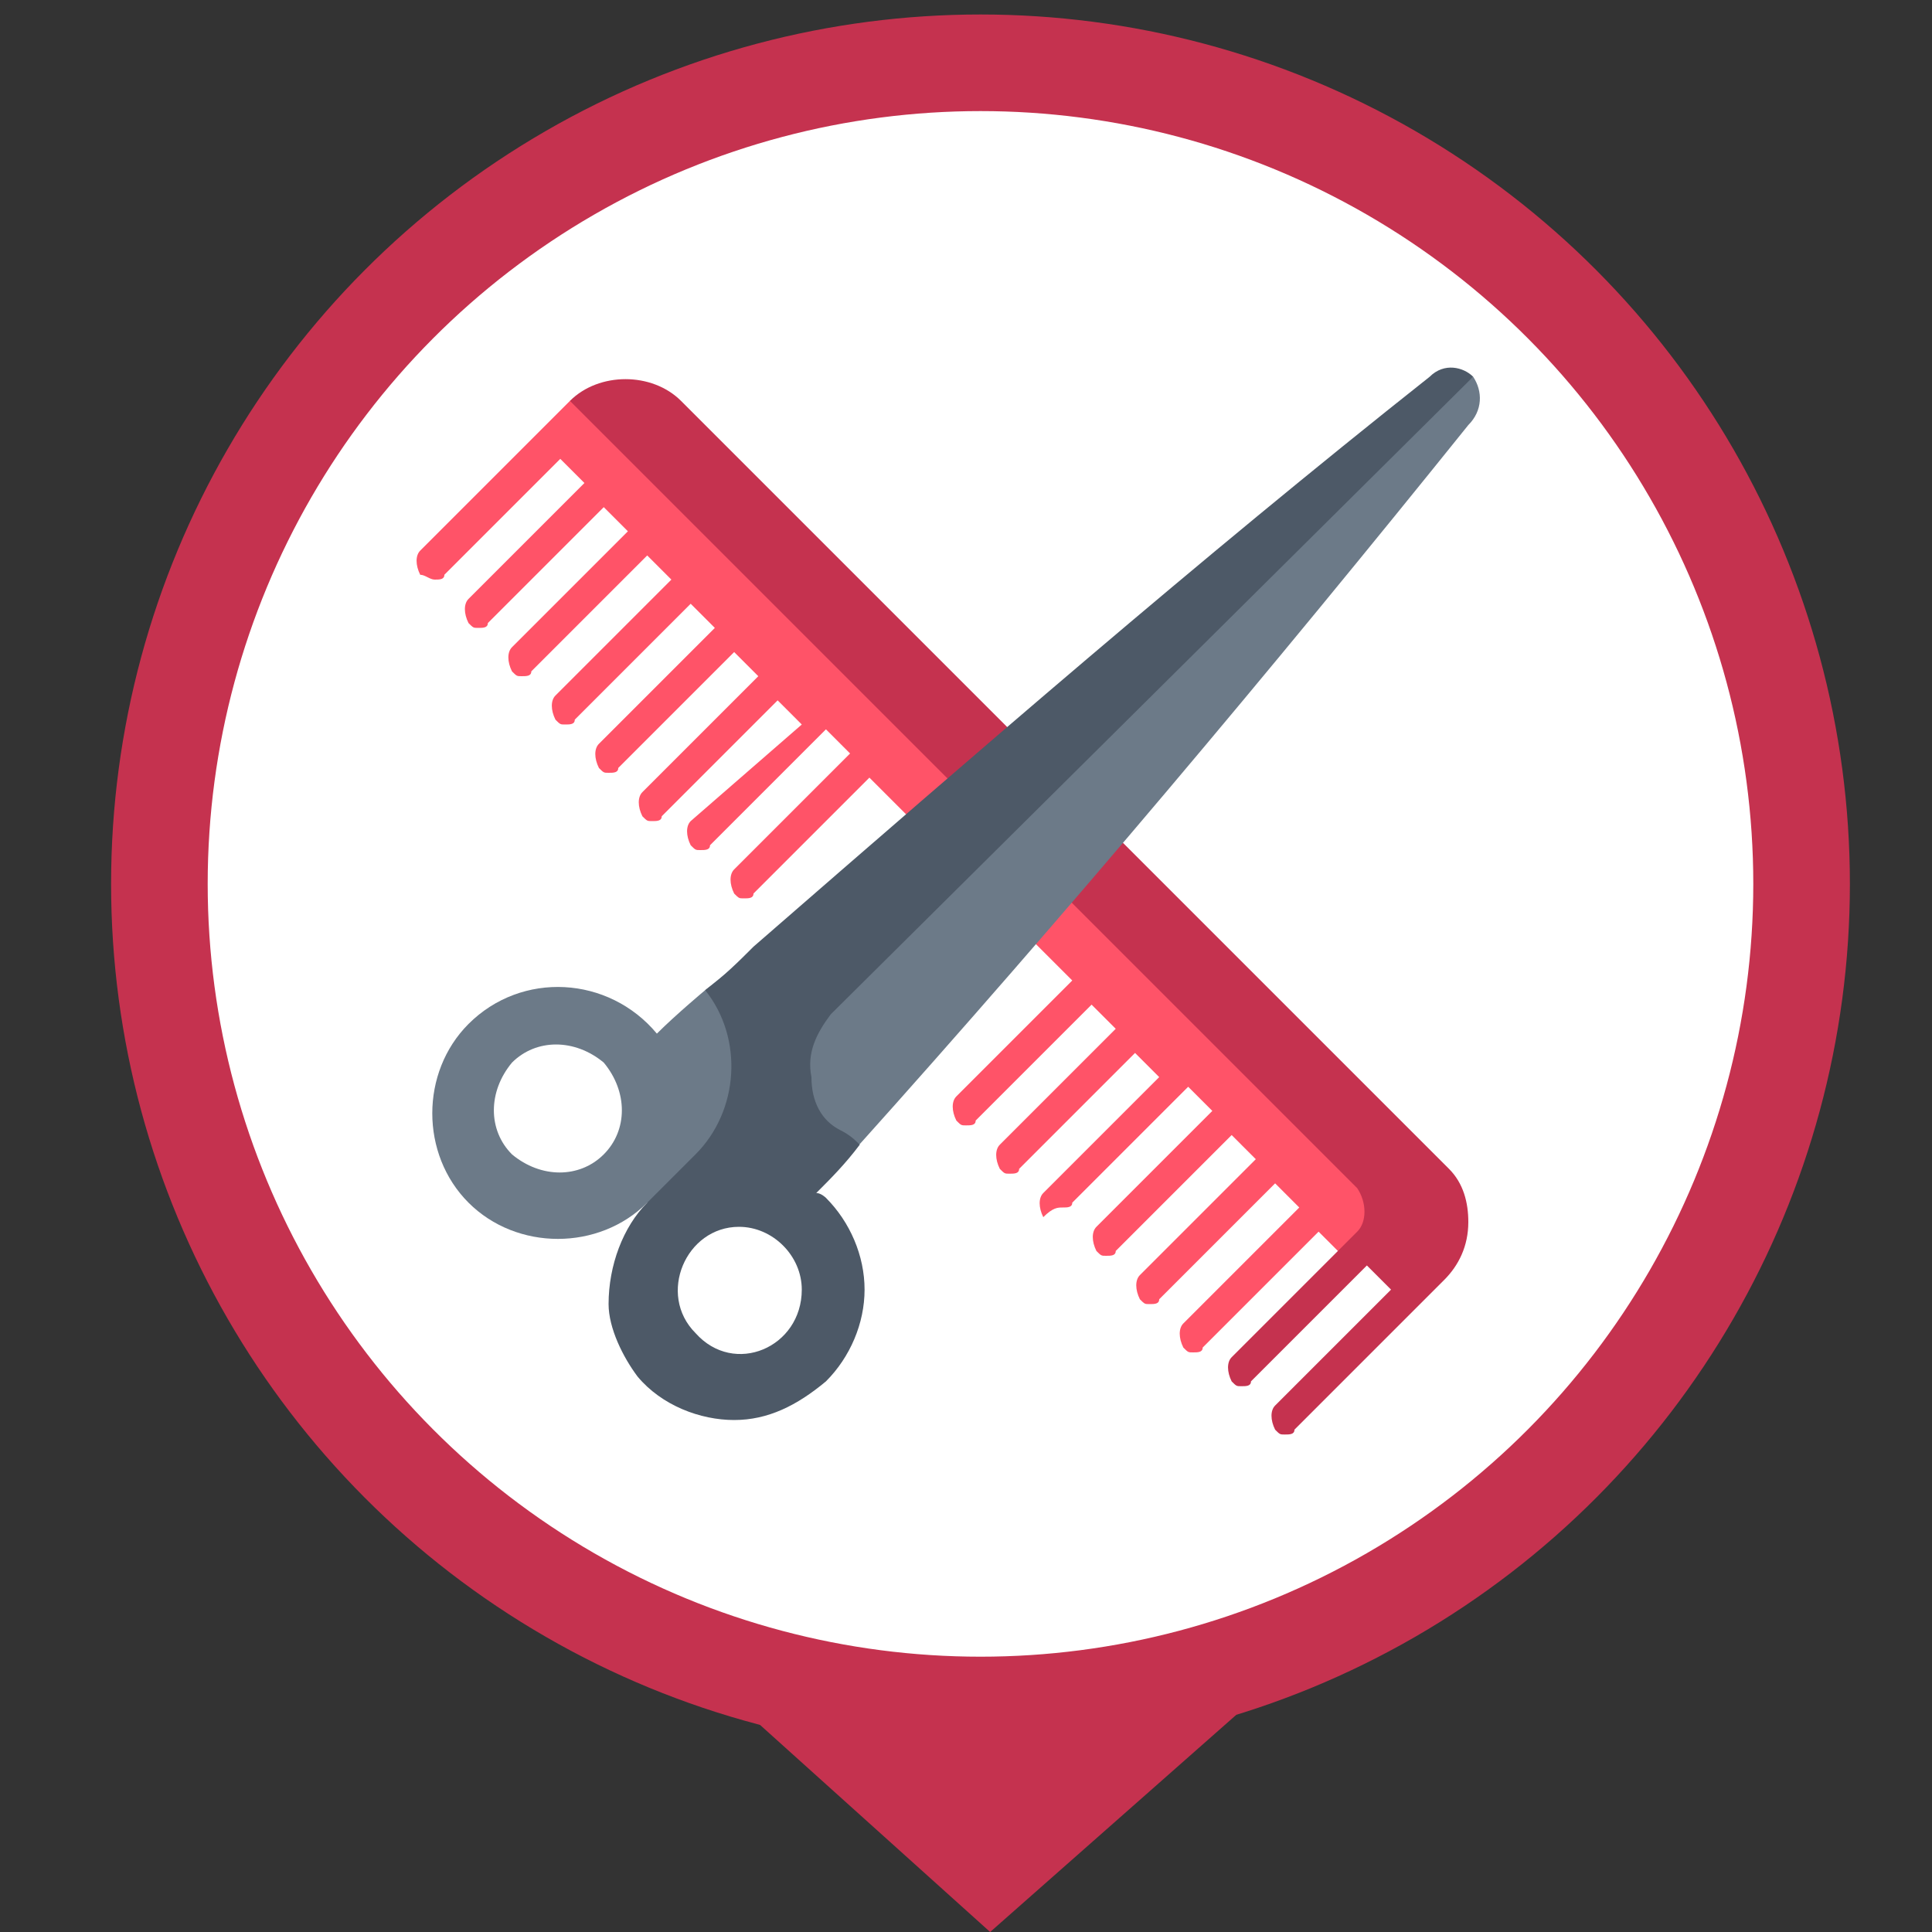 <?xml version="1.0" encoding="utf-8"?>
<!-- Generator: Adobe Illustrator 22.0.0, SVG Export Plug-In . SVG Version: 6.00 Build 0)  -->
<svg version="1.1" id="Calque_1" xmlns="http://www.w3.org/2000/svg" xmlns:xlink="http://www.w3.org/1999/xlink" x="0px" y="0px"
	 viewBox="0 0 40 40" style="enable-background:new 0 0 40 40;" xml:space="preserve">
<rect x="0" y="0" width="40" height="40" fill="#333333" stroke="none"/>
<style type="text/css">
	.st0{fill:#C5324F;}
	.st1{fill:#FFFFFF;stroke:#C5324F;stroke-width:2;stroke-miterlimit:10;}
	.st2{fill:#FF5368;}
	.st3{fill:#6C7A88;}
	.st4{fill:#4D5967;}
</style>
<g id="Calque_1_1_">
	<g id="Calque_3">
		<polygon class="st0" points="15.5,35.5 25.6,35.5 20.5,40 		"/>
	</g>
	<g id="Calque_2_1_">
		<circle class="st1" cx="20.3" cy="18.3" r="17"/>
	</g>
</g>
<g id="Calque_2_2_">
	<path class="st2" d="M29.9,24.7L29.9,24.7L13.7,8.3h-1.9l0,0c-0.1,0.1-2.6,2.6-3.1,3.1c-0.1,0.1-0.1,0.3,0,0.5
		C8.8,11.9,8.9,12,9,12s0.2,0,0.2-0.1l2.4-2.4l0,0l0,0l0.5,0.5l-2.4,2.4c-0.1,0.1-0.1,0.3,0,0.5C9.8,13,9.8,13,9.9,13
		c0.1,0,0.2,0,0.2-0.1l2.4-2.4L13,11l-2.4,2.4c-0.1,0.1-0.1,0.3,0,0.5c0.1,0.1,0.1,0.1,0.2,0.1c0.1,0,0.2,0,0.2-0.1l2.4-2.4l0.5,0.5
		l-2.4,2.4c-0.1,0.1-0.1,0.3,0,0.5c0.1,0.1,0.1,0.1,0.2,0.1s0.2,0,0.2-0.1l2.4-2.4l0.5,0.5l-2.4,2.4c-0.1,0.1-0.1,0.3,0,0.5
		c0.1,0.1,0.1,0.1,0.2,0.1s0.2,0,0.2-0.1l2.4-2.4l0.5,0.5l-2.4,2.4c-0.1,0.1-0.1,0.3,0,0.5c0.1,0.1,0.1,0.1,0.2,0.1s0.2,0,0.2-0.1
		l2.4-2.4l0.5,0.5l-2.3,2c-0.1,0.1-0.1,0.3,0,0.5c0.1,0.1,0.1,0.1,0.2,0.1c0.1,0,0.2,0,0.2-0.1l2.4-2.4l0.5,0.5L15.2,18
		c-0.1,0.1-0.1,0.3,0,0.5c0.1,0.1,0.1,0.1,0.2,0.1c0.1,0,0.2,0,0.2-0.1l2.4-2.4l4.2,4.2l-2.4,2.4c-0.1,0.1-0.1,0.3,0,0.5
		c0.1,0.1,0.1,0.1,0.2,0.1s0.2,0,0.2-0.1l2.4-2.4l0.5,0.5l-2.4,2.4c-0.1,0.1-0.1,0.3,0,0.5c0.1,0.1,0.1,0.1,0.2,0.1s0.2,0,0.2-0.1
		l2.4-2.4l0.5,0.5l-2.4,2.4c-0.1,0.1-0.1,0.3,0,0.5C21.8,25,21.9,25,22,25s0.2,0,0.2-0.1l2.4-2.4l0.5,0.5l-2.4,2.4
		c-0.1,0.1-0.1,0.3,0,0.5c0.1,0.1,0.1,0.1,0.2,0.1s0.2,0,0.2-0.1l2.4-2.4L26,24l-2.4,2.4c-0.1,0.1-0.1,0.3,0,0.5
		c0.1,0.1,0.1,0.1,0.2,0.1s0.2,0,0.2-0.1l2.4-2.4l0.5,0.5l-2.4,2.4c-0.1,0.1-0.1,0.3,0,0.5c0.1,0.1,0.1,0.1,0.2,0.1s0.2,0,0.2-0.1
		l2.4-2.4l0.5,0.5l1.9,0.5C30.2,25.8,30.2,25.2,29.9,24.7z"/>
	<path class="st0" d="M30,24.2L14.1,8.3c-0.6-0.6-1.7-0.6-2.3,0l16.3,16.3l0,0c0.2,0.3,0.2,0.7,0,0.9l-2.6,2.6
		c-0.1,0.1-0.1,0.3,0,0.5c0.1,0.1,0.1,0.1,0.2,0.1s0.2,0,0.2-0.1l2.4-2.4l0.5,0.5l-2.4,2.4c-0.1,0.1-0.1,0.3,0,0.5
		c0.1,0.1,0.1,0.1,0.2,0.1s0.2,0,0.2-0.1l3.1-3.1c0.3-0.3,0.5-0.7,0.5-1.2C30.4,24.9,30.3,24.5,30,24.2z"/>
	<path class="st3" d="M30.5,7.8L30.5,7.8L30.5,7.8L30.5,7.8L14.6,20.5c0,0-0.6,0.5-1,0.9c-1-1.2-2.8-1.3-3.9-0.2c-1,1-1,2.7,0,3.7
		s2.7,1,3.7,0l4.3-1.1l0,0c4.4-4.9,8.6-9.9,12.7-15C30.7,8.5,30.7,8.1,30.5,7.8z M12.5,23.9c-0.5,0.5-1.3,0.5-1.9,0
		c-0.5-0.5-0.5-1.3,0-1.9c0.5-0.5,1.3-0.5,1.9,0C13,22.6,13,23.4,12.5,23.9z"/>
	<path class="st4" d="M16.9,24.7c0.3-0.3,0.6-0.6,0.9-1c-0.1-0.1-0.2-0.2-0.4-0.3c-0.4-0.2-0.6-0.6-0.6-1.1l0,0
		c-0.1-0.5,0.1-0.9,0.4-1.3L30.5,7.8c-0.2-0.2-0.6-0.3-0.9,0c-4.8,3.8-9.4,7.8-14,11.8l0,0c-0.3,0.3-0.6,0.6-1,0.9l0,0
		c0.8,1,0.7,2.5-0.2,3.4l-1,1l0,0l0,0l0,0l0,0l0,0c-0.5,0.5-0.8,1.3-0.8,2.1c0,0.5,0.3,1.1,0.6,1.5c0.5,0.6,1.3,0.9,2,0.9
		s1.3-0.3,1.9-0.8l0,0c0.5-0.5,0.8-1.2,0.8-1.9c0-0.7-0.3-1.4-0.8-1.9C17.1,24.8,17,24.7,16.9,24.7z M14.4,27.6
		c-0.8-0.8-0.2-2.2,0.9-2.2c0.7,0,1.3,0.6,1.3,1.3C16.6,27.9,15.2,28.5,14.4,27.6z"/>
</g>
</svg>
